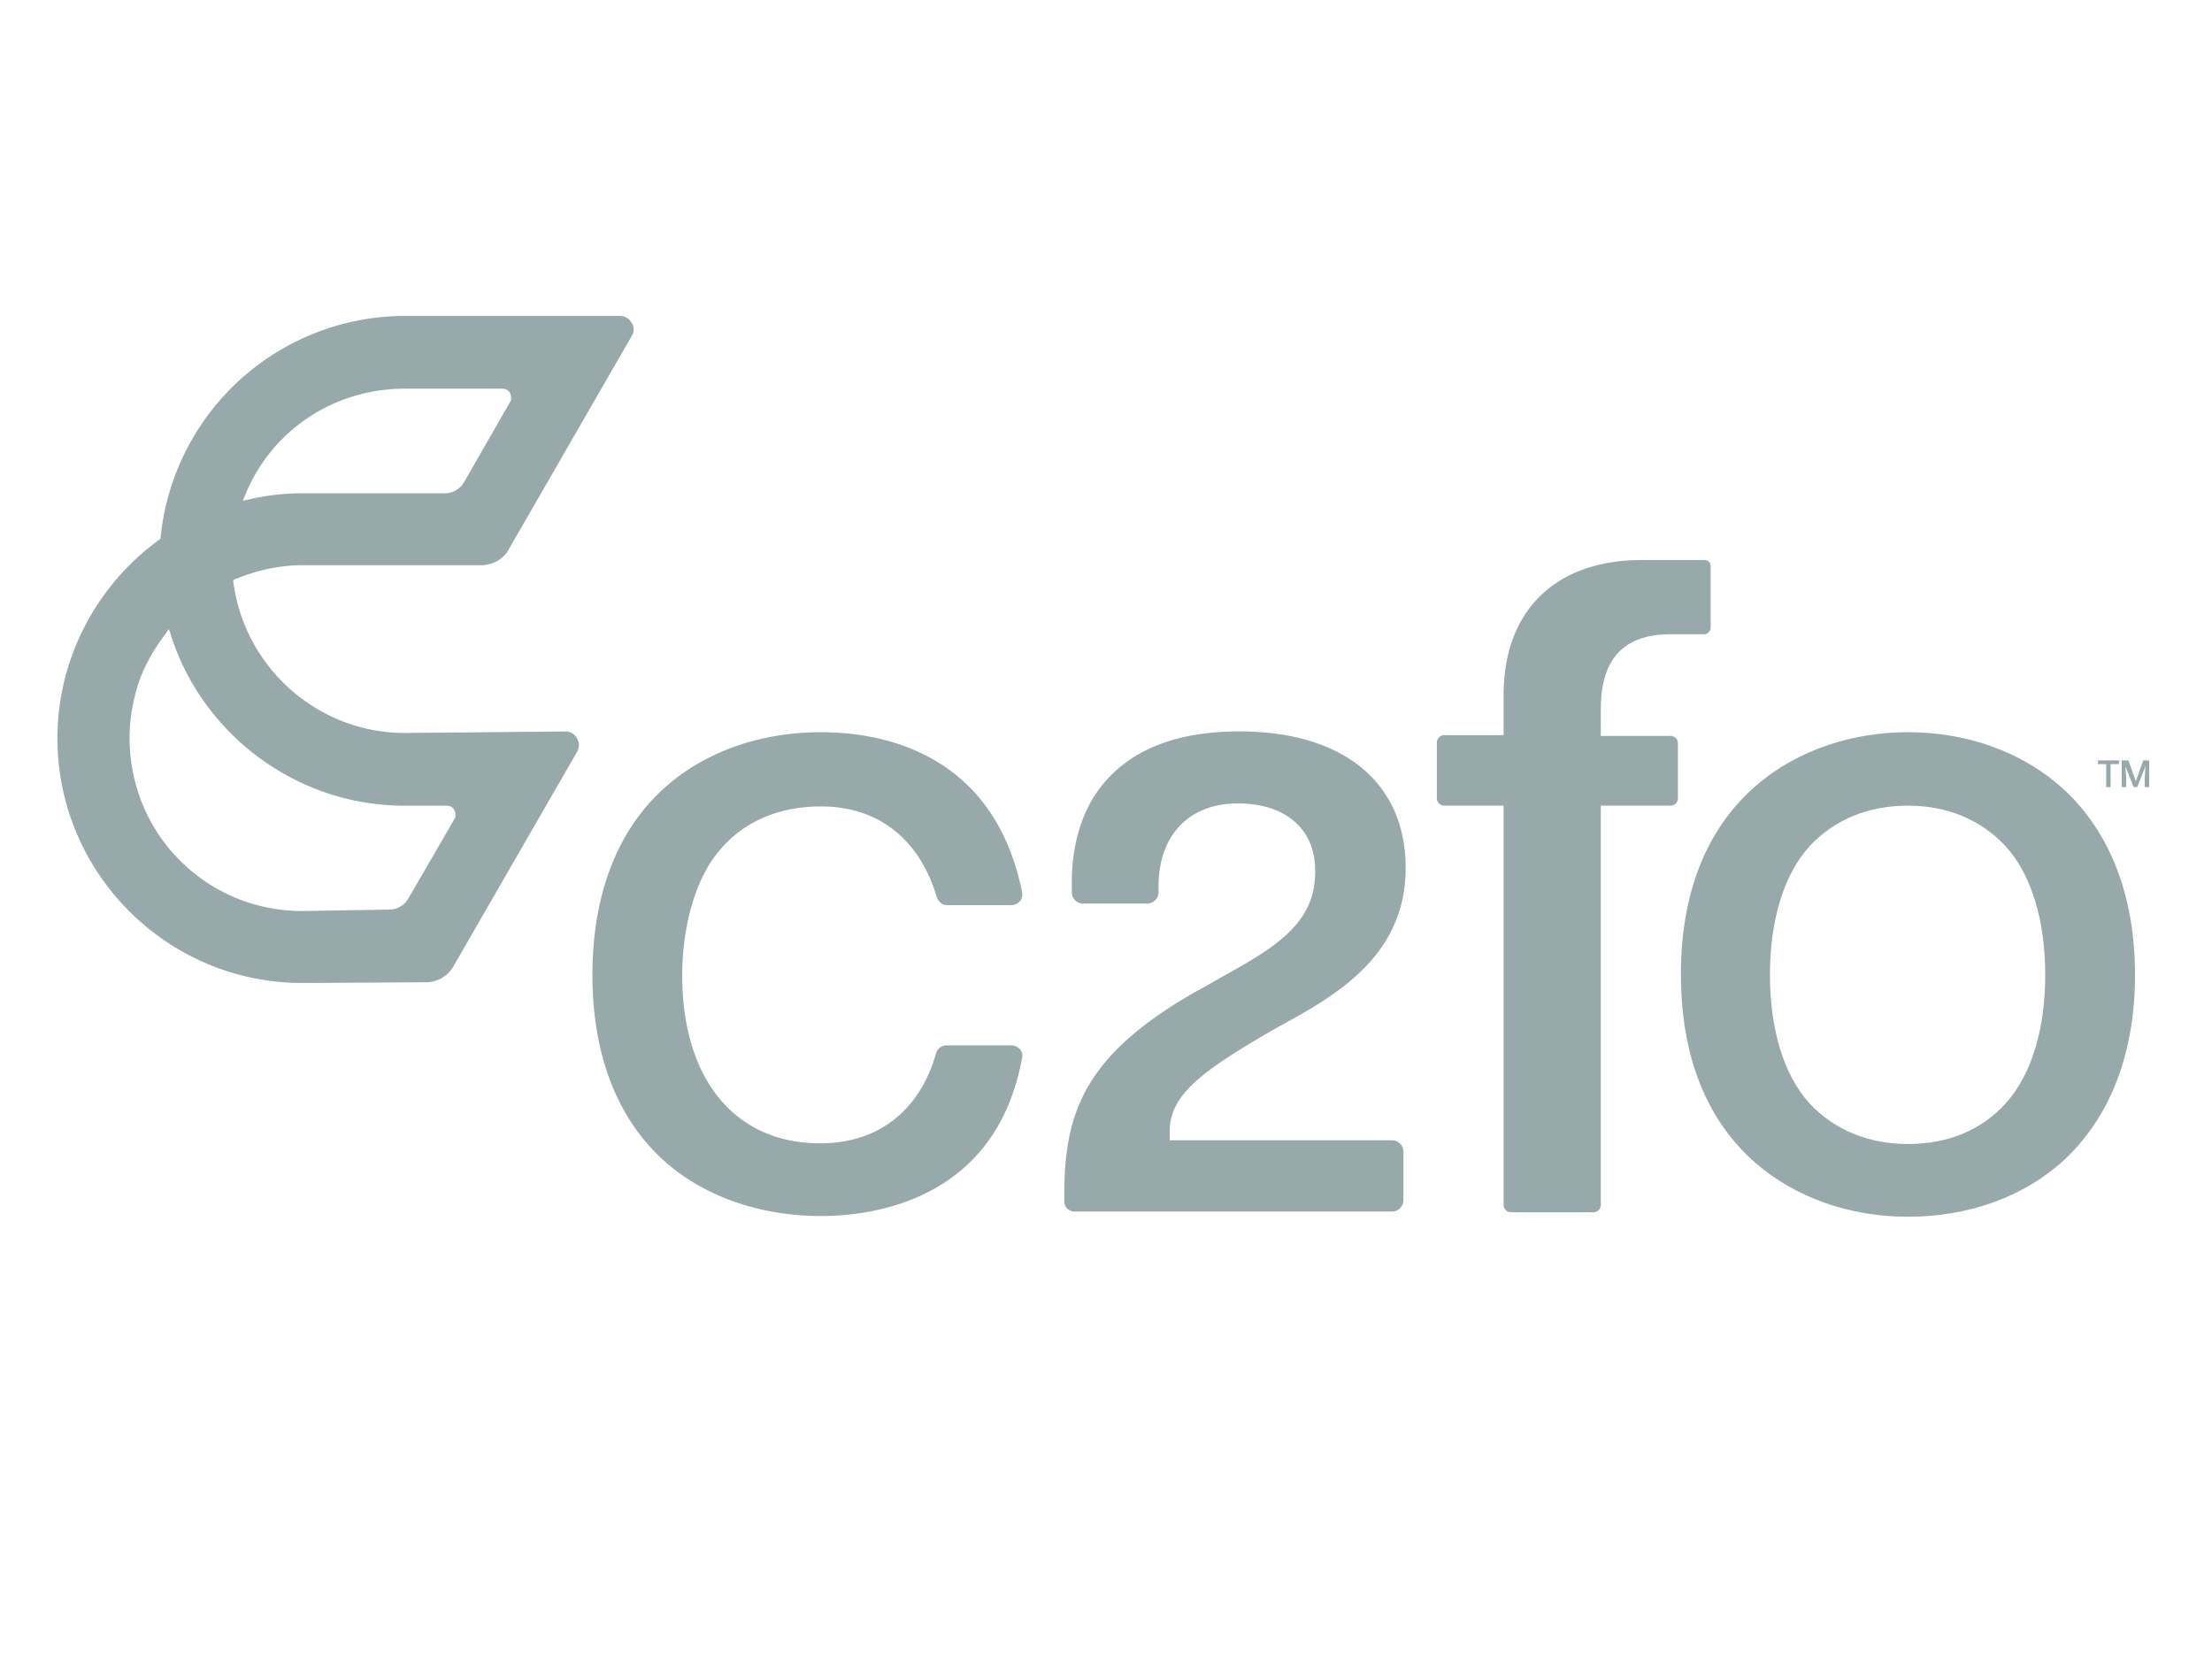 <svg xmlns="http://www.w3.org/2000/svg" viewBox="0 0 1920 1440"><defs><style>.cls-1{fill:#98a9ac;}</style></defs><g id="C2FO"><path class="cls-1" d="M1839.05,663.23H1832v20h-3.87v-20H1821V660h18.68l-.65,3.22Z"/><path class="cls-1" d="M1847.42,660l6.44,18,6.45-18h5.15V683.2h-3.87v-7.73l.65-10.31-7.09,18h-3.22l-7.08-18,.64,10.31v7.73h-3.86V660Z"/><path class="cls-1" d="M1792,1006.52c39.94-37.36,61.19-92.75,61.19-160.37S1832,723.13,1792,685.77c-34.77-32.2-83.08-50.23-135.89-50.23-90.82,0-197.09,55.39-197.09,210,0,70.85,21.9,126.24,64.41,163.59,34.78,30.27,81.8,47,132.68,47C1709,1056.11,1757.26,1038.72,1792,1006.52Zm-220.91-48.31c-23.19-25.12-34.78-65.69-34.78-112.06s11.59-86.95,34.78-112.07c21.26-22.54,50.24-34.78,85-34.78,34.13,0,63.12,12.24,84.37,34.78,23.19,25.12,34.78,65.69,34.78,112.07s-11.59,86.94-34.78,112.06c-21.25,23.19-50.24,34.78-84.37,34.78S1592.38,980.75,1571.12,958.21Z"/><path class="cls-1" d="M1484.82,544.72V491.27c0-3.22-2.58-5.16-5.8-5.16h-54.1c-74.71,0-119.8,43.8-119.8,117.22v34.78H1253.6a6.46,6.46,0,0,0-6.44,6.44v48.31a6.6,6.6,0,0,0,6.44,6.44h51.52v346.51a6.46,6.46,0,0,0,6.44,6.44h71.49a6.46,6.46,0,0,0,6.45-6.44V699.3H1450a6.46,6.46,0,0,0,6.44-6.44V645.2a6.46,6.46,0,0,0-6.44-6.44H1389.5V615.57c0-43.8,20-65.05,60.54-65.05h29A5.78,5.78,0,0,0,1484.82,544.72Z"/><path class="cls-1" d="M932.85,1051.6h275.66a9.9,9.9,0,0,0,9.66-9.66V999.43a9.9,9.9,0,0,0-9.66-9.66H1015.29V982c0-31.56,27.7-52.17,88.89-87.59l4.5-2.58c49.6-27,111.43-61.18,111.43-138.47,0-74.07-54.1-118.51-144.27-118.51-57.32,0-97.9,17.39-122.38,50.88-20.61,28.34-23.18,63.12-23.18,80.51v8.37a9.91,9.91,0,0,0,9.66,9.67h56a9.9,9.9,0,0,0,9.66-9.67V769.5c0-44.44,26.41-72.13,68.92-72.13,21.9,0,40.57,6.44,52.17,18.67,10.3,10.31,15.46,25.12,14.81,42.51-.64,45.09-38,65.7-85.66,92.1-6.44,3.87-13.52,7.73-20.61,11.6-93.39,54.1-111.42,103-111.42,174.54v4.51C923.19,1047.74,927.7,1051.6,932.85,1051.6Z"/><path class="cls-1" d="M712.59,635.54c-53.46,0-101.77,17.39-136.55,49-40.57,36.71-61.83,92.74-61.83,161.66s21.26,124.3,61.83,161c34.14,30.92,83.09,48.31,136.55,48.31,45.08,0,152-13.53,174.54-137.19a8.46,8.46,0,0,0-1.94-7.73,10.33,10.33,0,0,0-7.08-3.22H821.43a9.49,9.49,0,0,0-9,7.09c-13.52,47.66-48.3,77.93-100.47,77.93-75.35,0-119.79-57.32-119.79-145.56,0-41.86,10.94-82.44,30.91-106.91,21.25-26.41,52.17-39.94,89.53-39.94,52.16,0,86.3,30.92,100.47,78.58,1.29,3.86,4.51,7.08,9,7.08h56a10.29,10.29,0,0,0,7.08-3.22c1.94-1.93,2.58-5.15,1.94-8.37C862.65,654.21,767.33,635.54,712.59,635.54Z"/><path class="cls-1" d="M501.33,642a11,11,0,0,0-10.3-7.09l-139.76,1.29c-75.36,0-139.12-56.68-148.78-131.39V503.5l1.29-.64c18.67-7.73,38.64-12.24,58.61-12.24H417.6c9.67,0,19.33-5.15,23.83-13.52L548.35,291.61a10.62,10.62,0,0,0-.65-12.24,11.34,11.34,0,0,0-9.66-5.15H351.27a213.44,213.44,0,0,0-211.9,192.57v.65l-.65.64C83.34,508,49.84,572.42,49.84,640.69c0,117.22,95.33,212.54,212.55,212.54l107.55-.64a27.37,27.37,0,0,0,23.83-14.17L500.69,652.93C502.62,649.71,503.26,645.2,501.33,642ZM262.39,790.76c-47,0-90.17-21.26-119.16-58.61a150.67,150.67,0,0,1-25.12-132c4.51-17.39,13.53-34.13,25.77-50.23l2.57-3.87,1.29,3.22c12.88,42.51,39.93,80.51,76,107.56,37.36,27.7,81.15,42.51,127.53,42.51h36.06c3.22,0,5.8,1.29,7.09,3.86s1.29,5.8,0,7.73l-39.93,68.92a19.23,19.23,0,0,1-16.75,9.66ZM212.15,431.37c22.54-57.32,77.29-94,139.12-94h84.37c3.22,0,5.79,1.28,7.08,3.86s1.29,5.8,0,7.73l-39.93,69.56a19.23,19.23,0,0,1-16.74,9.66H262.39a202.06,202.06,0,0,0-48.31,5.8l-3.22.64Z"/></g></svg>